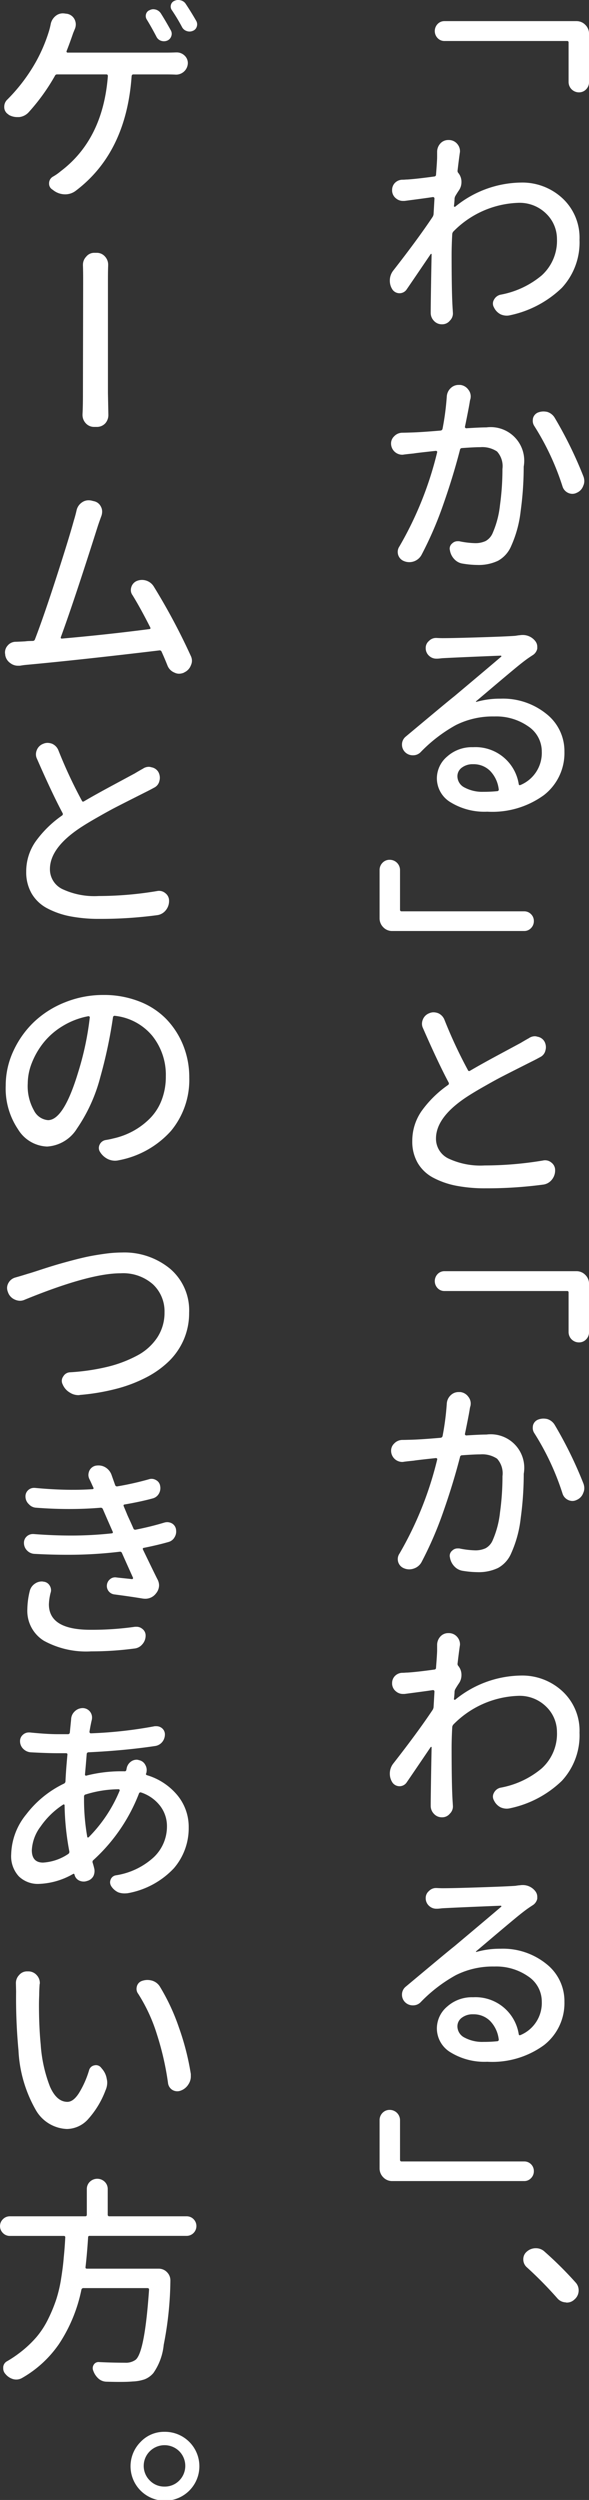 <svg xmlns="http://www.w3.org/2000/svg" width="65.483" height="277.619" viewBox="0 0 65.483 277.619"><rect x="0" y="0" width="65.483" height="277.619" fill="#333333" stroke="none"/><g transform="translate(-639.137 -162.462)"><path d="M663.1,165.49a1.128,1.128,0,0,1,0-1.555,1.022,1.022,0,0,1,.766-.325h14.658a1.354,1.354,0,0,1,1.008.419,1.387,1.387,0,0,1,.407,1v5.341a1.131,1.131,0,0,1-.323.813,1.071,1.071,0,0,1-.8.337,1.151,1.151,0,0,1-1.151-1.151v-4.382a.149.149,0,0,0-.168-.17H663.862A1.021,1.021,0,0,1,663.1,165.49Z" transform="translate(24.685 1.198)" fill="#fff"/><path d="M667.88,173.45a.334.334,0,0,0,.072.264,1.542,1.542,0,0,1,.36,1.028,1.6,1.6,0,0,1-.264.887c-.11.159-.239.36-.382.6a.784.784,0,0,0-.121.335c0,.08-.008.217-.023.407s-.033.335-.049.431a.074.074,0,0,0,.049.071.1.1,0,0,0,.094,0,11.779,11.779,0,0,1,7.307-2.681,6.561,6.561,0,0,1,4.621,1.747,5.965,5.965,0,0,1,1.893,4.6,7.419,7.419,0,0,1-1.964,5.343,11.767,11.767,0,0,1-5.747,3.041,1.546,1.546,0,0,1-.384.047,1.683,1.683,0,0,1-.67-.143,1.644,1.644,0,0,1-.742-.766.832.832,0,0,1,0-.862,1.086,1.086,0,0,1,.7-.55,9.9,9.9,0,0,0,4.6-2.144,5.183,5.183,0,0,0,1.7-4.061,3.906,3.906,0,0,0-1.175-2.778,4.209,4.209,0,0,0-3.184-1.222,10.589,10.589,0,0,0-7.137,3.162.5.5,0,0,0-.145.288q-.071,1.245-.072,2.324,0,4.31.121,6.058l.025.431a1.107,1.107,0,0,1-.337.816,1.085,1.085,0,0,1-.885.407,1.166,1.166,0,0,1-.887-.382,1.261,1.261,0,0,1-.36-.887v-.335q.024-2.373.1-6.156a.054.054,0,0,0-.035-.059.055.055,0,0,0-.061.012q-1.867,2.753-2.706,3.975a.957.957,0,0,1-1.533,0,1.747,1.747,0,0,1-.31-1.006,1.789,1.789,0,0,1,.36-1.1q2.753-3.523,4.382-5.964a.766.766,0,0,0,.121-.311l.1-1.75a.164.164,0,0,0-.168-.168q-.622.1-3.162.431H661.8a1.179,1.179,0,0,1-.744-.264,1.139,1.139,0,0,1-.454-.838V175.6a1.118,1.118,0,0,1,.286-.742,1.181,1.181,0,0,1,.84-.382c.08,0,.186,0,.323-.012s.219-.012.251-.012q1.1-.074,2.994-.335a.2.2,0,0,0,.19-.217c.082-1.053.121-1.692.121-1.915v-.6a1.373,1.373,0,0,1,.36-.934,1.167,1.167,0,0,1,.885-.384h.1a1.211,1.211,0,0,1,.911.456,1.243,1.243,0,0,1,.286.791.864.864,0,0,1-.022.19Q668,172.419,667.88,173.45Z" transform="translate(22.128 7.944)" fill="#fff"/><path d="M666.609,184.648a1.392,1.392,0,0,1,.48-.959,1.236,1.236,0,0,1,.838-.313h.192a1.27,1.27,0,0,1,.885.527,1.179,1.179,0,0,1,.264.744,1.546,1.546,0,0,1-.025.262,2.139,2.139,0,0,0-.072.288q-.046.334-.239,1.318t-.311,1.533a.17.17,0,0,0,.143.143q1.533-.1,2.252-.1a3.727,3.727,0,0,1,4.143,4.359,36.156,36.156,0,0,1-.335,4.909,12.922,12.922,0,0,1-1.055,3.9,3.338,3.338,0,0,1-1.461,1.641,5.014,5.014,0,0,1-2.3.468,10.432,10.432,0,0,1-1.6-.145,1.58,1.58,0,0,1-.956-.491,1.855,1.855,0,0,1-.5-1.018.5.5,0,0,1-.023-.143.751.751,0,0,1,.286-.6.841.841,0,0,1,.576-.239h.19a9.705,9.705,0,0,0,1.75.215,2.671,2.671,0,0,0,1.2-.239,1.813,1.813,0,0,0,.789-.909,10.472,10.472,0,0,0,.8-3.056,29.116,29.116,0,0,0,.276-4.035,2.422,2.422,0,0,0-.6-1.94,2.964,2.964,0,0,0-1.868-.48q-.671,0-2.036.1a.218.218,0,0,0-.217.192q-.766,2.971-1.856,6.07a40.475,40.475,0,0,1-2.43,5.618,1.546,1.546,0,0,1-1.942.67,1.083,1.083,0,0,1-.646-.695,1.193,1.193,0,0,1-.047-.335,1.069,1.069,0,0,1,.19-.6,38.983,38.983,0,0,0,4.192-10.444.1.1,0,0,0-.025-.119.157.157,0,0,0-.118-.049c-1.486.161-2.3.255-2.444.288-.335.033-.7.072-1.1.121a.864.864,0,0,1-.19.022,1.247,1.247,0,0,1-1.247-1.245,1.089,1.089,0,0,1,.335-.791,1.251,1.251,0,0,1,.887-.407q.288,0,1.005-.025,1.055-.025,3.282-.215a.247.247,0,0,0,.215-.192A29.369,29.369,0,0,0,666.609,184.648Zm9.724,3.28a1.026,1.026,0,0,1-.167-.552,1.7,1.7,0,0,1,.025-.286.939.939,0,0,1,.55-.648,1.676,1.676,0,0,1,.6-.119,2.051,2.051,0,0,1,.431.047,1.464,1.464,0,0,1,.816.623,45.4,45.4,0,0,1,3.209,6.538,1.547,1.547,0,0,1,.1.527,1.27,1.27,0,0,1-.121.527,1.3,1.3,0,0,1-.717.766,1.061,1.061,0,0,1-.48.119,1.106,1.106,0,0,1-.454-.094,1.166,1.166,0,0,1-.648-.719A28.9,28.9,0,0,0,676.333,187.929Z" transform="translate(22.201 21.832)" fill="#fff"/><path d="M674.105,196.989a1.712,1.712,0,0,1,.288-.025,1.754,1.754,0,0,1,1.461.719,1,1,0,0,1,.19.6v.192a1.135,1.135,0,0,1-.454.693c-.225.145-.417.272-.576.384q-.549.383-1.533,1.2t-2.383,2q-1.4,1.186-1.856,1.57c-.016.016-.02.033-.012.047a.04.04,0,0,0,.037.025,9.579,9.579,0,0,1,2.706-.36,7.681,7.681,0,0,1,5.067,1.678,5.248,5.248,0,0,1,2.023,4.214,5.906,5.906,0,0,1-2.275,4.815,9.75,9.75,0,0,1-6.3,1.843,7.2,7.2,0,0,1-4.061-1.03,3.106,3.106,0,0,1-1.545-2.681,3.181,3.181,0,0,1,1.138-2.408,4.108,4.108,0,0,1,2.886-1.042,4.86,4.86,0,0,1,5.077,4.1c.016.112.082.143.192.1a3.861,3.861,0,0,0,2.371-3.714,3.344,3.344,0,0,0-1.508-2.8,6.209,6.209,0,0,0-3.761-1.1,9.176,9.176,0,0,0-4.286.959,16.573,16.573,0,0,0-3.881,2.97,1.167,1.167,0,0,1-.885.384,1.206,1.206,0,0,1-.887-.36,1.165,1.165,0,0,1-.335-.815,1.132,1.132,0,0,1,.431-.91q1.03-.862,2.97-2.479t2.4-1.976q4.335-3.639,5.222-4.407a.047.047,0,0,0,.023-.072.074.074,0,0,0-.072-.047q-4.767.19-6.514.286-.408.049-.527.049h-.121a1.147,1.147,0,0,1-.767-.288,1.135,1.135,0,0,1-.407-.887,1,1,0,0,1,.36-.789,1.073,1.073,0,0,1,.789-.335h.074c.239.016.462.022.67.022q1.15,0,4.18-.094t3.916-.168Q674.01,196.988,674.105,196.989Zm-4.047,17.389a14.364,14.364,0,0,0,1.533-.072.172.172,0,0,0,.167-.217,3.516,3.516,0,0,0-.946-2.023,2.583,2.583,0,0,0-1.9-.754,1.981,1.981,0,0,0-1.257.382,1.173,1.173,0,0,0-.49.959,1.405,1.405,0,0,0,.813,1.257A4.142,4.142,0,0,0,670.058,214.378Z" transform="translate(22.825 36.014)" fill="#fff"/><path d="M676.622,215.215a1.036,1.036,0,0,1,.313.766,1.083,1.083,0,0,1-.313.779,1.022,1.022,0,0,1-.766.323H661.2a1.347,1.347,0,0,1-1.008-.419,1.387,1.387,0,0,1-.407-1v-5.341a1.132,1.132,0,0,1,.323-.813,1.069,1.069,0,0,1,.8-.335,1.144,1.144,0,0,1,1.149,1.149v4.384c0,.127.057.19.167.19h13.628A1.036,1.036,0,0,1,676.622,215.215Z" transform="translate(21.553 48.766)" fill="#fff"/><path d="M674.524,220.338a1.161,1.161,0,0,1,.67-.215.817.817,0,0,1,.264.047,1.112,1.112,0,0,1,.791.527,1.336,1.336,0,0,1,.167.646,1.257,1.257,0,0,1-.047.335,1.086,1.086,0,0,1-.6.766c-.288.159-.607.329-.958.5l-1.378.695q-1.282.647-1.976,1.006t-1.819,1q-1.128.635-1.942,1.161-3.495,2.275-3.5,4.67a2.434,2.434,0,0,0,1.365,2.216,8.361,8.361,0,0,0,4.049.779,39.59,39.59,0,0,0,6.491-.55,1.075,1.075,0,0,1,.934.239,1.04,1.04,0,0,1,.407.838,1.618,1.618,0,0,1-.384,1.077,1.459,1.459,0,0,1-.981.527,47.276,47.276,0,0,1-6.371.407,16.831,16.831,0,0,1-3.258-.286,9.169,9.169,0,0,1-2.551-.887,4.349,4.349,0,0,1-1.725-1.629,4.7,4.7,0,0,1-.611-2.442,5.776,5.776,0,0,1,1.03-3.329,12.128,12.128,0,0,1,2.947-2.9.2.2,0,0,0,.071-.264q-1.174-2.2-2.851-6.035a1.109,1.109,0,0,1-.119-.5,1.248,1.248,0,0,1,.1-.478,1.226,1.226,0,0,1,.717-.695,1.2,1.2,0,0,1,.456-.1,1.5,1.5,0,0,1,.527.1,1.324,1.324,0,0,1,.693.717,52.167,52.167,0,0,0,2.612,5.6q.07.169.239.074,1.22-.72,3.27-1.821l2.359-1.269C674.013,220.626,674.318,220.45,674.524,220.338Z" transform="translate(23.412 57.413)" fill="#fff"/><path d="M663.1,233.41a1.131,1.131,0,0,1,0-1.557,1.028,1.028,0,0,1,.766-.323h14.658a1.354,1.354,0,0,1,1.008.419,1.386,1.386,0,0,1,.407,1v5.341a1.131,1.131,0,0,1-.323.813,1.069,1.069,0,0,1-.8.335,1.148,1.148,0,0,1-1.151-1.149V233.9a.148.148,0,0,0-.168-.168H663.862A1.02,1.02,0,0,1,663.1,233.41Z" transform="translate(24.685 72.096)" fill="#fff"/><path d="M666.609,239.367a1.392,1.392,0,0,1,.48-.959,1.234,1.234,0,0,1,.838-.311h.192a1.261,1.261,0,0,1,.885.525,1.179,1.179,0,0,1,.264.744,1.589,1.589,0,0,1-.025.264,2.112,2.112,0,0,0-.072.286q-.046.337-.239,1.318t-.311,1.533a.147.147,0,0,0,.047.1.143.143,0,0,0,.1.047q1.533-.1,2.252-.1a3.729,3.729,0,0,1,4.143,4.359,36.133,36.133,0,0,1-.335,4.909,12.954,12.954,0,0,1-1.055,3.906,3.342,3.342,0,0,1-1.461,1.639,4.987,4.987,0,0,1-2.3.468,10.679,10.679,0,0,1-1.6-.143,1.594,1.594,0,0,1-.956-.493,1.842,1.842,0,0,1-.5-1.018.5.5,0,0,1-.023-.143.751.751,0,0,1,.286-.6.841.841,0,0,1,.576-.239h.19a9.705,9.705,0,0,0,1.75.215,2.671,2.671,0,0,0,1.2-.239,1.813,1.813,0,0,0,.789-.909,10.474,10.474,0,0,0,.8-3.053,29.167,29.167,0,0,0,.276-4.037,2.422,2.422,0,0,0-.6-1.94,2.977,2.977,0,0,0-1.868-.48q-.671,0-2.036.1a.218.218,0,0,0-.217.192q-.766,2.971-1.856,6.072a40.552,40.552,0,0,1-2.43,5.616,1.513,1.513,0,0,1-.84.695,1.534,1.534,0,0,1-.525.094,1.491,1.491,0,0,1-.576-.119,1.083,1.083,0,0,1-.646-.695,1.182,1.182,0,0,1-.047-.335,1.069,1.069,0,0,1,.19-.6,38.995,38.995,0,0,0,4.192-10.442.108.108,0,0,0-.025-.121.155.155,0,0,0-.118-.047q-2.229.239-2.444.286c-.335.033-.7.072-1.1.121a.758.758,0,0,1-.19.025,1.247,1.247,0,0,1-1.247-1.247,1.089,1.089,0,0,1,.335-.791,1.251,1.251,0,0,1,.887-.407c.192,0,.527-.008,1.005-.022q1.055-.025,3.282-.217a.247.247,0,0,0,.215-.192A29.37,29.37,0,0,0,666.609,239.367Zm9.724,3.28a1.024,1.024,0,0,1-.167-.55,1.7,1.7,0,0,1,.025-.288.935.935,0,0,1,.55-.646,1.681,1.681,0,0,1,.6-.121,1.927,1.927,0,0,1,.431.049,1.452,1.452,0,0,1,.816.621,45.506,45.506,0,0,1,3.209,6.538,1.547,1.547,0,0,1,.1.527,1.27,1.27,0,0,1-.121.527,1.3,1.3,0,0,1-.717.766,1.064,1.064,0,0,1-.48.121,1.108,1.108,0,0,1-.454-.1,1.166,1.166,0,0,1-.648-.719A28.9,28.9,0,0,0,676.333,242.648Z" transform="translate(22.201 78.952)" fill="#fff"/><path d="M667.88,254.568a.33.33,0,0,0,.072.264,1.551,1.551,0,0,1,.36,1.03,1.6,1.6,0,0,1-.264.887c-.11.159-.239.358-.382.6a.764.764,0,0,0-.121.335c0,.08-.008.215-.023.407s-.033.335-.049.431a.078.078,0,0,0,.049.072.1.1,0,0,0,.094,0,11.782,11.782,0,0,1,7.307-2.684,6.563,6.563,0,0,1,4.621,1.75,5.959,5.959,0,0,1,1.893,4.6,7.417,7.417,0,0,1-1.964,5.341,11.752,11.752,0,0,1-5.747,3.043,1.651,1.651,0,0,1-.384.047,1.684,1.684,0,0,1-.67-.143,1.644,1.644,0,0,1-.742-.766.89.89,0,0,1-.121-.431.878.878,0,0,1,.121-.431,1.083,1.083,0,0,1,.7-.552,9.856,9.856,0,0,0,4.6-2.144,5.182,5.182,0,0,0,1.7-4.059,3.9,3.9,0,0,0-1.175-2.778,4.2,4.2,0,0,0-3.184-1.222,10.589,10.589,0,0,0-7.137,3.162.5.5,0,0,0-.145.288q-.071,1.245-.072,2.322,0,4.314.121,6.06l.025.431a1.1,1.1,0,0,1-.337.813,1.087,1.087,0,0,1-.885.409,1.168,1.168,0,0,1-.887-.384,1.256,1.256,0,0,1-.36-.885v-.335q.024-2.373.1-6.156c0-.033-.01-.053-.035-.059a.059.059,0,0,0-.061.01q-1.867,2.756-2.706,3.977a.96.96,0,0,1-1.533,0,1.757,1.757,0,0,1-.31-1.006,1.794,1.794,0,0,1,.36-1.1q2.753-3.52,4.382-5.964a.744.744,0,0,0,.121-.311l.1-1.747a.162.162,0,0,0-.049-.121.155.155,0,0,0-.119-.047q-.622.1-3.162.431H661.8a1.179,1.179,0,0,1-.744-.264,1.143,1.143,0,0,1-.454-.838v-.121a1.118,1.118,0,0,1,.286-.742,1.183,1.183,0,0,1,.84-.384c.08,0,.186,0,.323-.012s.219-.012.251-.012q1.1-.07,2.994-.335a.193.193,0,0,0,.19-.215c.082-1.055.121-1.692.121-1.917v-.6a1.377,1.377,0,0,1,.36-.934,1.165,1.165,0,0,1,.885-.382h.1a1.211,1.211,0,0,1,.911.456,1.242,1.242,0,0,1,.286.789.868.868,0,0,1-.022.192Q668,253.539,667.88,254.568Z" transform="translate(22.128 92.62)" fill="#fff"/><path d="M674.105,264.909a1.715,1.715,0,0,1,.288-.025,1.749,1.749,0,0,1,1.461.719,1,1,0,0,1,.19.6v.192a1.141,1.141,0,0,1-.454.693c-.225.145-.417.272-.576.384q-.549.383-1.533,1.2t-2.383,2q-1.4,1.186-1.856,1.57c-.016.016-.02.033-.012.047a.039.039,0,0,0,.037.025,9.581,9.581,0,0,1,2.706-.36,7.681,7.681,0,0,1,5.067,1.678,5.245,5.245,0,0,1,2.023,4.214,5.906,5.906,0,0,1-2.275,4.815,9.75,9.75,0,0,1-6.3,1.844,7.2,7.2,0,0,1-4.061-1.03,3.106,3.106,0,0,1-1.545-2.682,3.181,3.181,0,0,1,1.138-2.408,4.108,4.108,0,0,1,2.886-1.042,4.86,4.86,0,0,1,5.077,4.1c.016.112.082.143.192.1a3.861,3.861,0,0,0,2.371-3.714,3.344,3.344,0,0,0-1.508-2.8,6.209,6.209,0,0,0-3.761-1.1,9.151,9.151,0,0,0-4.286.959,16.519,16.519,0,0,0-3.881,2.97,1.167,1.167,0,0,1-.885.384,1.206,1.206,0,0,1-.887-.36,1.165,1.165,0,0,1-.335-.815,1.132,1.132,0,0,1,.431-.91q1.03-.861,2.97-2.479t2.4-1.976q4.335-3.639,5.222-4.407a.047.047,0,0,0,.023-.072.074.074,0,0,0-.072-.047q-4.767.19-6.514.286-.408.049-.527.049h-.121a1.147,1.147,0,0,1-.767-.288,1.135,1.135,0,0,1-.407-.887,1,1,0,0,1,.36-.789,1.074,1.074,0,0,1,.789-.335h.074c.239.014.462.023.67.023q1.15,0,4.18-.1t3.916-.168C673.882,264.925,674.042,264.909,674.105,264.909ZM670.058,282.3a14.364,14.364,0,0,0,1.533-.072.172.172,0,0,0,.167-.217,3.516,3.516,0,0,0-.946-2.023,2.583,2.583,0,0,0-1.9-.754,1.981,1.981,0,0,0-1.257.382,1.173,1.173,0,0,0-.49.959,1.405,1.405,0,0,0,.813,1.257A4.142,4.142,0,0,0,670.058,282.3Z" transform="translate(22.825 106.912)" fill="#fff"/><path d="M676.622,283.135a1.042,1.042,0,0,1,.313.766,1.077,1.077,0,0,1-.313.779,1.014,1.014,0,0,1-.766.323H661.2a1.347,1.347,0,0,1-1.008-.419,1.386,1.386,0,0,1-.407-.993v-5.341a1.136,1.136,0,0,1,.323-.815,1.077,1.077,0,0,1,.8-.335,1.145,1.145,0,0,1,1.149,1.151v4.382c0,.129.057.192.167.192h13.628A1.042,1.042,0,0,1,676.622,283.135Z" transform="translate(21.553 119.663)" fill="#fff"/><path d="M673.421,288.424a1.27,1.27,0,0,1,.335.862,1.3,1.3,0,0,1-.478,1.03,1.183,1.183,0,0,1-.838.335.3.3,0,0,1-.121-.022,1.281,1.281,0,0,1-.934-.456,43.582,43.582,0,0,0-3.4-3.45,1.149,1.149,0,0,1-.382-.873,1.079,1.079,0,0,1,.382-.85,1.47,1.47,0,0,1,1.006-.384,1.384,1.384,0,0,1,.983.384A41.216,41.216,0,0,1,673.421,288.424Z" transform="translate(29.713 127.509)" fill="#fff"/><path d="M646.294,168.138a.107.107,0,0,0,.012.108.113.113,0,0,0,.106.059h10.947c.382,0,.75-.008,1.1-.022h.072a1.235,1.235,0,0,1,.838.311,1.135,1.135,0,0,1,.407.887,1.309,1.309,0,0,1-1.292,1.269h-.025c-.288-.016-.654-.025-1.1-.025h-3.64c-.112,0-.176.063-.192.192q-.6,8.5-6.228,12.741a1.914,1.914,0,0,1-1.151.384,2.148,2.148,0,0,1-1.2-.36l-.264-.192a.752.752,0,0,1-.335-.646.845.845,0,0,1,.431-.766,5.5,5.5,0,0,0,.86-.6q4.7-3.547,5.246-10.563c0-.129-.057-.192-.167-.192h-5.461a.26.26,0,0,0-.264.168,22.433,22.433,0,0,1-2.923,4.047,1.658,1.658,0,0,1-1.052.527h-.217a1.889,1.889,0,0,1-.959-.264v-.022a.943.943,0,0,1-.478-.862,1.083,1.083,0,0,1,.335-.791,19.277,19.277,0,0,0,3.209-4.239,17.618,17.618,0,0,0,1.439-3.4,7.817,7.817,0,0,0,.19-.791,1.562,1.562,0,0,1,.6-.91,1.258,1.258,0,0,1,.744-.241,1.543,1.543,0,0,1,.262.025l.217.025a1.167,1.167,0,0,1,.813.6,1.272,1.272,0,0,1,.145.574,1.383,1.383,0,0,1-.072.431c-.112.272-.184.448-.217.527Q646.628,167.3,646.294,168.138Zm11.593-2.3a.773.773,0,0,1,.047.648.8.8,0,0,1-.431.478.984.984,0,0,1-.707.025.874.874,0,0,1-.513-.456q-.576-1.1-1.079-1.915a.721.721,0,0,1-.072-.6.645.645,0,0,1,.407-.431.835.835,0,0,1,.384-.1,1.183,1.183,0,0,1,.311.047,1.006,1.006,0,0,1,.552.431Q657.333,164.832,657.886,165.838Zm2.825-1.053a.828.828,0,0,1,.1.382.818.818,0,0,1-.047.264.72.72,0,0,1-.431.456.917.917,0,0,1-.683.022.893.893,0,0,1-.515-.431A20.733,20.733,0,0,0,658,163.588a.681.681,0,0,1-.1-.6.65.65,0,0,1,.384-.431,1.012,1.012,0,0,1,.407-.1,1.17,1.17,0,0,1,.311.047.9.9,0,0,1,.552.409Q660.16,163.825,660.711,164.786Z" transform="translate(0.244)" fill="#fff"/><path d="M646.5,194.213a1.389,1.389,0,0,1-.335.909,1.259,1.259,0,0,1-.959.407h-.286a1.231,1.231,0,0,1-.934-.407,1.343,1.343,0,0,1-.36-.909v-.1q.049-.886.047-2.348,0-.6.012-6.107t.012-6.467q0-1.006-.024-1.58v-.074a1.29,1.29,0,0,1,.36-.91,1.134,1.134,0,0,1,.912-.431h.261a1.2,1.2,0,0,1,.934.431,1.334,1.334,0,0,1,.337.91v.074q-.024.573-.025,1.555v12.6Z" transform="translate(4.685 14.341)" fill="#fff"/><path d="M660.053,206.891a1.276,1.276,0,0,1,.143.576,1.214,1.214,0,0,1-.118.5,1.4,1.4,0,0,1-.744.791l-.022.022a1.441,1.441,0,0,1-.552.121,1.11,1.11,0,0,1-.5-.121,1.39,1.39,0,0,1-.766-.742q-.313-.791-.67-1.58a.229.229,0,0,0-.264-.145q-8.839,1.055-14.754,1.6c-.192.016-.44.049-.742.1h-.217a1.376,1.376,0,0,1-.838-.286,1.341,1.341,0,0,1-.574-.912v-.072a.756.756,0,0,1-.025-.192,1.147,1.147,0,0,1,.288-.766,1.16,1.16,0,0,1,.934-.431c.4-.014.742-.031,1.03-.047a3.906,3.906,0,0,1,.454-.037c.208-.006.337-.01.384-.01a.246.246,0,0,0,.239-.168q.96-2.492,2.348-6.779t1.964-6.371q.19-.622.311-1.151a1.434,1.434,0,0,1,.6-.91,1.245,1.245,0,0,1,.742-.239,1.713,1.713,0,0,1,.288.025l.286.072a1.1,1.1,0,0,1,.791.6,1.131,1.131,0,0,1,.143.55,1.544,1.544,0,0,1-.071.456c-.143.384-.278.766-.407,1.151q-2.658,8.382-4.12,12.357a.092.092,0,0,0,.012.1.105.105,0,0,0,.084.049q4.936-.432,9.749-1.055c.127-.016.159-.08.1-.192q-1.079-2.131-1.964-3.569a.948.948,0,0,1-.192-.574,1.009,1.009,0,0,1,.047-.311,1.081,1.081,0,0,1,.6-.695,1.552,1.552,0,0,1,.6-.121,1.612,1.612,0,0,1,.456.072,1.531,1.531,0,0,1,.838.648A70.3,70.3,0,0,1,660.053,206.891Z" transform="translate(0.281 28.377)" fill="#fff"/><path d="M653.524,205.7a1.162,1.162,0,0,1,.67-.215.818.818,0,0,1,.264.047,1.112,1.112,0,0,1,.791.527,1.336,1.336,0,0,1,.167.646,1.255,1.255,0,0,1-.047.335,1.086,1.086,0,0,1-.6.766q-.432.239-.959.5l-1.378.695q-1.281.647-1.976,1.006t-1.819,1q-1.128.635-1.942,1.161-3.495,2.275-3.5,4.67a2.434,2.434,0,0,0,1.365,2.216,8.36,8.36,0,0,0,4.049.779,39.591,39.591,0,0,0,6.491-.55,1.075,1.075,0,0,1,.934.239,1.04,1.04,0,0,1,.407.838,1.618,1.618,0,0,1-.384,1.077,1.459,1.459,0,0,1-.981.527,47.281,47.281,0,0,1-6.371.407,16.833,16.833,0,0,1-3.258-.286,9.172,9.172,0,0,1-2.551-.887,4.35,4.35,0,0,1-1.725-1.629,4.7,4.7,0,0,1-.611-2.442,5.777,5.777,0,0,1,1.03-3.329,12.129,12.129,0,0,1,2.947-2.9.2.2,0,0,0,.072-.264q-1.174-2.2-2.851-6.035a1.109,1.109,0,0,1-.118-.5,1.268,1.268,0,0,1,.1-.48,1.223,1.223,0,0,1,.717-.693,1.2,1.2,0,0,1,.456-.1,1.5,1.5,0,0,1,.527.1,1.324,1.324,0,0,1,.693.717,52.179,52.179,0,0,0,2.612,5.6q.07.169.239.074,1.22-.72,3.27-1.821c1.365-.734,2.15-1.159,2.359-1.269C653.013,205.986,653.318,205.81,653.524,205.7Z" transform="translate(1.492 42.131)" fill="#fff"/><path d="M652,234.886a1.842,1.842,0,0,1-.407.047,1.889,1.889,0,0,1-.767-.168,2.119,2.119,0,0,1-.887-.789.81.81,0,0,1-.143-.456.858.858,0,0,1,.094-.384.9.9,0,0,1,.672-.5c.286-.047.558-.1.813-.168a8.337,8.337,0,0,0,2.228-.826,8.149,8.149,0,0,0,1.868-1.4,5.855,5.855,0,0,0,1.306-2.036,7.2,7.2,0,0,0,.466-2.634,6.918,6.918,0,0,0-1.5-4.5,6.283,6.283,0,0,0-4.155-2.228.18.18,0,0,0-.217.145,52.6,52.6,0,0,1-1.412,6.657,18.182,18.182,0,0,1-2.6,5.725,4.193,4.193,0,0,1-3.317,1.989,3.948,3.948,0,0,1-3.221-1.9,8.113,8.113,0,0,1-1.378-4.873,9.056,9.056,0,0,1,.85-3.832,10.547,10.547,0,0,1,2.287-3.223,10.733,10.733,0,0,1,3.462-2.191,11.322,11.322,0,0,1,4.274-.813,10.752,10.752,0,0,1,3.94.705,8.424,8.424,0,0,1,3.019,1.952,9.087,9.087,0,0,1,1.893,2.923,9.464,9.464,0,0,1,.681,3.593,8.866,8.866,0,0,1-2.036,5.927A10.355,10.355,0,0,1,652,234.886Zm-7.857-4.456q1.747,0,3.354-5.316a32.716,32.716,0,0,0,1.292-6.085c.016-.033,0-.063-.035-.1a.188.188,0,0,0-.108-.047,8.441,8.441,0,0,0-2.839,1.077,8.013,8.013,0,0,0-2.142,1.844,8.672,8.672,0,0,0-1.306,2.24,6.3,6.3,0,0,0-.468,2.312,5.5,5.5,0,0,0,.695,3.006A1.929,1.929,0,0,0,644.148,230.43Z" transform="translate(0.33 56.424)" fill="#fff"/><path d="M641.487,235.757a1.267,1.267,0,0,1-.525.121,1.442,1.442,0,0,1-.552-.121,1.383,1.383,0,0,1-.766-.766l-.024-.072a1.233,1.233,0,0,1-.1-.456,1.135,1.135,0,0,1,.145-.55,1.246,1.246,0,0,1,.789-.623c.4-.112.879-.255,1.439-.431q.19-.046,1.185-.372t1.617-.513q.622-.193,1.76-.5t2-.491q.861-.178,1.915-.323a14.247,14.247,0,0,1,1.917-.143,8,8,0,0,1,5.353,1.8,6.069,6.069,0,0,1,2.12,4.885,7.452,7.452,0,0,1-.574,2.935,7.569,7.569,0,0,1-1.617,2.4,10.514,10.514,0,0,1-2.54,1.831,15.788,15.788,0,0,1-3.352,1.281,23.972,23.972,0,0,1-4.037.683.76.76,0,0,1-.192.025,1.755,1.755,0,0,1-.956-.288,1.9,1.9,0,0,1-.791-.909.829.829,0,0,1,.071-.887.9.9,0,0,1,.766-.454,23.741,23.741,0,0,0,4.108-.6,13.967,13.967,0,0,0,3.317-1.247,6.086,6.086,0,0,0,2.262-2.023,5,5,0,0,0,.8-2.79,4.1,4.1,0,0,0-1.294-3.115,4.993,4.993,0,0,0-3.569-1.22Q648.7,232.812,641.487,235.757Z" transform="translate(0.403 71.034)" fill="#fff"/><path d="M656.041,248.43a1.2,1.2,0,0,1,.311-.047,1.126,1.126,0,0,1,.5.121.939.939,0,0,1,.478.646,1.713,1.713,0,0,1,.025.288,1.19,1.19,0,0,1-.168.6,1.1,1.1,0,0,1-.695.55q-1.174.337-2.731.648c-.112.014-.143.08-.1.19q1.294,2.682,1.6,3.282a1.459,1.459,0,0,1,.192.695,1.431,1.431,0,0,1-.335.885,1.471,1.471,0,0,1-1.2.6,2.131,2.131,0,0,1-.311-.025q-1.294-.215-3.115-.454a.945.945,0,0,1-.838-1.055.955.955,0,0,1,.347-.634.854.854,0,0,1,.683-.2c.255.033.587.067.993.108s.658.067.754.084a.125.125,0,0,0,.108-.049.118.118,0,0,0,.012-.119q-1.1-2.443-1.222-2.731a.229.229,0,0,0-.264-.145,47.642,47.642,0,0,1-5.915.337q-1.7,0-3.546-.1a1.2,1.2,0,0,1-.813-.36,1.178,1.178,0,0,1-.36-.862.946.946,0,0,1,.288-.695,1,1,0,0,1,.695-.286h.072q2.155.166,4.118.168a41.453,41.453,0,0,0,4.576-.241c.127-.014.168-.08.118-.19l-.6-1.365-.5-1.151a.245.245,0,0,0-.239-.143q-1.7.144-3.522.143-1.772,0-3.64-.143a1.15,1.15,0,0,1-.813-.384,1.164,1.164,0,0,1-.384-.885.915.915,0,0,1,.288-.67.932.932,0,0,1,.646-.264h.1q2.253.215,4.263.215,1.1,0,2.156-.072a.122.122,0,0,0,.108-.059.084.084,0,0,0-.012-.108l-.121-.264c-.112-.255-.215-.478-.311-.67a1.063,1.063,0,0,1-.121-.478,1.234,1.234,0,0,1,.1-.456,1.012,1.012,0,0,1,.719-.574,1.825,1.825,0,0,1,.311-.025,1.468,1.468,0,0,1,.766.215,1.62,1.62,0,0,1,.695.887q.144.408.382,1.077a.21.21,0,0,0,.239.145,32.826,32.826,0,0,0,3.522-.791.886.886,0,0,1,.288-.047.958.958,0,0,1,.5.143.869.869,0,0,1,.454.646,1.187,1.187,0,0,1,.025.239,1.208,1.208,0,0,1-.168.623,1.1,1.1,0,0,1-.695.527q-1.315.359-3.113.67c-.112.016-.143.08-.1.192l.36.863c0,.016.092.223.276.621s.331.728.441.983a.21.21,0,0,0,.241.143Q654.531,248.887,656.041,248.43Zm-14.969,7.617a1.367,1.367,0,0,1,.55-.813,1.346,1.346,0,0,1,.815-.264.5.5,0,0,1,.143.022.872.872,0,0,1,.695.409,1,1,0,0,1,.168.55.876.876,0,0,1-.047.264,5.946,5.946,0,0,0-.192,1.294q0,2.827,4.623,2.827a33.887,33.887,0,0,0,4.956-.335h.167a.986.986,0,0,1,.648.239.91.91,0,0,1,.36.742,1.441,1.441,0,0,1-.384.983,1.3,1.3,0,0,1-.887.454,36.209,36.209,0,0,1-4.789.313,9.783,9.783,0,0,1-5.247-1.175,3.9,3.9,0,0,1-1.843-3.519A8.837,8.837,0,0,1,641.072,256.048Z" transform="translate(1.369 83.112)" fill="#fff"/><path d="M652.583,261.955a1.2,1.2,0,0,1,.5-.766,1.061,1.061,0,0,1,.6-.192.728.728,0,0,1,.264.047,1,1,0,0,1,.719.552,1.088,1.088,0,0,1,.143.527,1.628,1.628,0,0,1-.047.382l-.025.024c-.033.1.008.159.121.192a6.981,6.981,0,0,1,3.377,2.238,5.509,5.509,0,0,1,1.245,3.556,6.813,6.813,0,0,1-1.651,4.539,9.254,9.254,0,0,1-5.126,2.767,3.452,3.452,0,0,1-.384.022,1.992,1.992,0,0,1-.67-.119,1.851,1.851,0,0,1-.789-.695.846.846,0,0,1-.121-.407.855.855,0,0,1,.071-.335.744.744,0,0,1,.6-.456,8.028,8.028,0,0,0,4.192-2.011,4.7,4.7,0,0,0,1.461-3.426,3.692,3.692,0,0,0-.744-2.252,4.428,4.428,0,0,0-2.132-1.508.182.182,0,0,0-.239.121,19.472,19.472,0,0,1-5.052,7.376.257.257,0,0,0-.1.288c.063.19.118.39.168.6a1.25,1.25,0,0,1,.047.335,1.318,1.318,0,0,1-.118.55,1.088,1.088,0,0,1-.695.552l-.072.022a1.123,1.123,0,0,1-.313.049,1.175,1.175,0,0,1-.527-.121.943.943,0,0,1-.5-.646c-.031-.1-.088-.121-.167-.072a8.172,8.172,0,0,1-3.808,1.1,3.024,3.024,0,0,1-2.216-.838,3.288,3.288,0,0,1-.85-2.444,7.284,7.284,0,0,1,1.676-4.443,11.571,11.571,0,0,1,4.192-3.411.3.3,0,0,0,.167-.241q.049-1.171.217-2.97c.014-.11-.041-.168-.167-.168h-.983q-1.1,0-2.945-.1a1.3,1.3,0,0,1-.815-.382,1.176,1.176,0,0,1-.358-.862.908.908,0,0,1,.311-.695.961.961,0,0,1,.67-.264h.1q1.916.193,3.113.192h1.126a.2.2,0,0,0,.217-.192l.143-1.461a1.247,1.247,0,0,1,.407-.885,1.261,1.261,0,0,1,.887-.36h.023a1.044,1.044,0,0,1,.791.407,1.056,1.056,0,0,1,.217.648,1.478,1.478,0,0,1-.024.239q-.12.478-.264,1.341a.171.171,0,0,0,.047.121.146.146,0,0,0,.1.047,47.535,47.535,0,0,0,7.115-.791h.192a.966.966,0,0,1,.574.192.888.888,0,0,1,.36.719,1.33,1.33,0,0,1-.313.862,1.25,1.25,0,0,1-.791.429q-3.4.506-7.4.695a.2.2,0,0,0-.19.192q-.074.981-.192,2.275a.129.129,0,0,0,.047.108.123.123,0,0,0,.121.012,15.631,15.631,0,0,1,3.689-.478h.525a.18.18,0,0,0,.217-.145Zm-9.293,10.466a5.6,5.6,0,0,0,2.8-.959.278.278,0,0,0,.119-.288,29.661,29.661,0,0,1-.527-5.1.1.1,0,0,0-.047-.1.1.1,0,0,0-.1,0,9,9,0,0,0-2.514,2.432,4.744,4.744,0,0,0-.983,2.647Q642.045,272.421,643.29,272.422Zm4.744-7.57a.227.227,0,0,0-.192.241v.407a23.986,23.986,0,0,0,.36,4.071.056.056,0,0,0,.047.059.143.143,0,0,0,.1-.01,15.992,15.992,0,0,0,3.45-5.175.13.13,0,0,0-.012-.119.128.128,0,0,0-.108-.049A12.54,12.54,0,0,0,648.034,264.852Z" transform="translate(0.636 96.879)" fill="#fff"/><path d="M640,270.89a1.277,1.277,0,0,1,.36-.91,1.131,1.131,0,0,1,.885-.407h.168a1.242,1.242,0,0,1,.912.431,1.276,1.276,0,0,1,.335.863.45.45,0,0,1-.024.143c-.033.495-.047.9-.047,1.222-.016.366-.025.726-.025,1.077q0,2.394.192,4.382a15.785,15.785,0,0,0,1.028,4.672q.745,1.7,1.942,1.7c.446,0,.881-.333,1.3-1a10.545,10.545,0,0,0,1.114-2.526.744.744,0,0,1,.576-.527,1,1,0,0,1,.19-.025.726.726,0,0,1,.552.264l.119.145a2.224,2.224,0,0,1,.527,1.149,1.545,1.545,0,0,1,.049.384,2.116,2.116,0,0,1-.192.86,10.054,10.054,0,0,1-2.023,3.295,3.229,3.229,0,0,1-2.265.993,4.167,4.167,0,0,1-3.46-2.107,14.732,14.732,0,0,1-1.927-6.634,61.945,61.945,0,0,1-.264-6.516Zm13.579,1.151a.909.909,0,0,1-.168-.527,1.1,1.1,0,0,1,.049-.311.863.863,0,0,1,.574-.576,1.834,1.834,0,0,1,.574-.1,1.954,1.954,0,0,1,.527.074,1.523,1.523,0,0,1,.862.646,23.04,23.04,0,0,1,2.132,4.574,28.709,28.709,0,0,1,1.318,5.151v.264a1.555,1.555,0,0,1-.241.838,1.68,1.68,0,0,1-.885.742,1.065,1.065,0,0,1-.384.072,1.089,1.089,0,0,1-.527-.143,1.049,1.049,0,0,1-.5-.791,31.823,31.823,0,0,0-1.232-5.388A18.556,18.556,0,0,0,653.583,272.041Z" transform="translate(0.905 111.808)" fill="#fff"/><path d="M660.657,285.33a1.089,1.089,0,0,1-.779,1.856H649.1a.148.148,0,0,0-.168.168q-.12,1.87-.288,3.307c-.016.11.041.168.167.168h7.953a1.258,1.258,0,0,1,.956.407,1.277,1.277,0,0,1,.36.91,38.471,38.471,0,0,1-.742,7.137,6.59,6.59,0,0,1-1.151,3.137,2.461,2.461,0,0,1-.969.695,4.6,4.6,0,0,1-1.331.239c-.366.033-.846.049-1.437.049-.445,0-.95-.008-1.508-.025a1.361,1.361,0,0,1-.875-.36,2.1,2.1,0,0,1-.562-.86.7.7,0,0,1,.059-.672.61.61,0,0,1,.586-.286q1.413.071,2.9.072a1.813,1.813,0,0,0,1.175-.335q1.006-.862,1.484-7.785c0-.11-.063-.168-.192-.168H648.43a.225.225,0,0,0-.241.168,17.062,17.062,0,0,1-2.489,6.035,12.469,12.469,0,0,1-4.12,3.785,1.3,1.3,0,0,1-.623.168,1.337,1.337,0,0,1-.358-.047,1.715,1.715,0,0,1-.863-.576.9.9,0,0,1-.241-.621v-.145a.809.809,0,0,1,.431-.646,12.67,12.67,0,0,0,1.365-.91,12.332,12.332,0,0,0,1.893-1.762,9.646,9.646,0,0,0,1.331-2.06,17.082,17.082,0,0,0,.885-2.154,15.384,15.384,0,0,0,.54-2.336q.214-1.34.286-2.324c.065-.605.121-1.341.168-2.2a.148.148,0,0,0-.168-.168h-5.986a1.054,1.054,0,0,1-.779-.323,1.071,1.071,0,0,1,0-1.533,1.062,1.062,0,0,1,.779-.323h8.382c.112,0,.168-.063.168-.192v-2.827a1.109,1.109,0,0,1,.335-.814,1.187,1.187,0,0,1,1.653,0,1.109,1.109,0,0,1,.335.814v2.827a.169.169,0,0,0,.192.192h8.574A1.062,1.062,0,0,1,660.657,285.33Z" transform="translate(0 123.567)" fill="#fff"/><path d="M650,294.591a3.826,3.826,0,1,1-2.647,1.126A3.589,3.589,0,0,1,650,294.591Zm0,6.082a2.247,2.247,0,0,0,1.654-.67,2.312,2.312,0,0,0,0-3.256,2.324,2.324,0,0,0-3.27,0,2.282,2.282,0,0,0,0,3.256A2.227,2.227,0,0,0,650,300.673Z" transform="translate(7.412 137.921)" fill="#fff"/></g></svg>